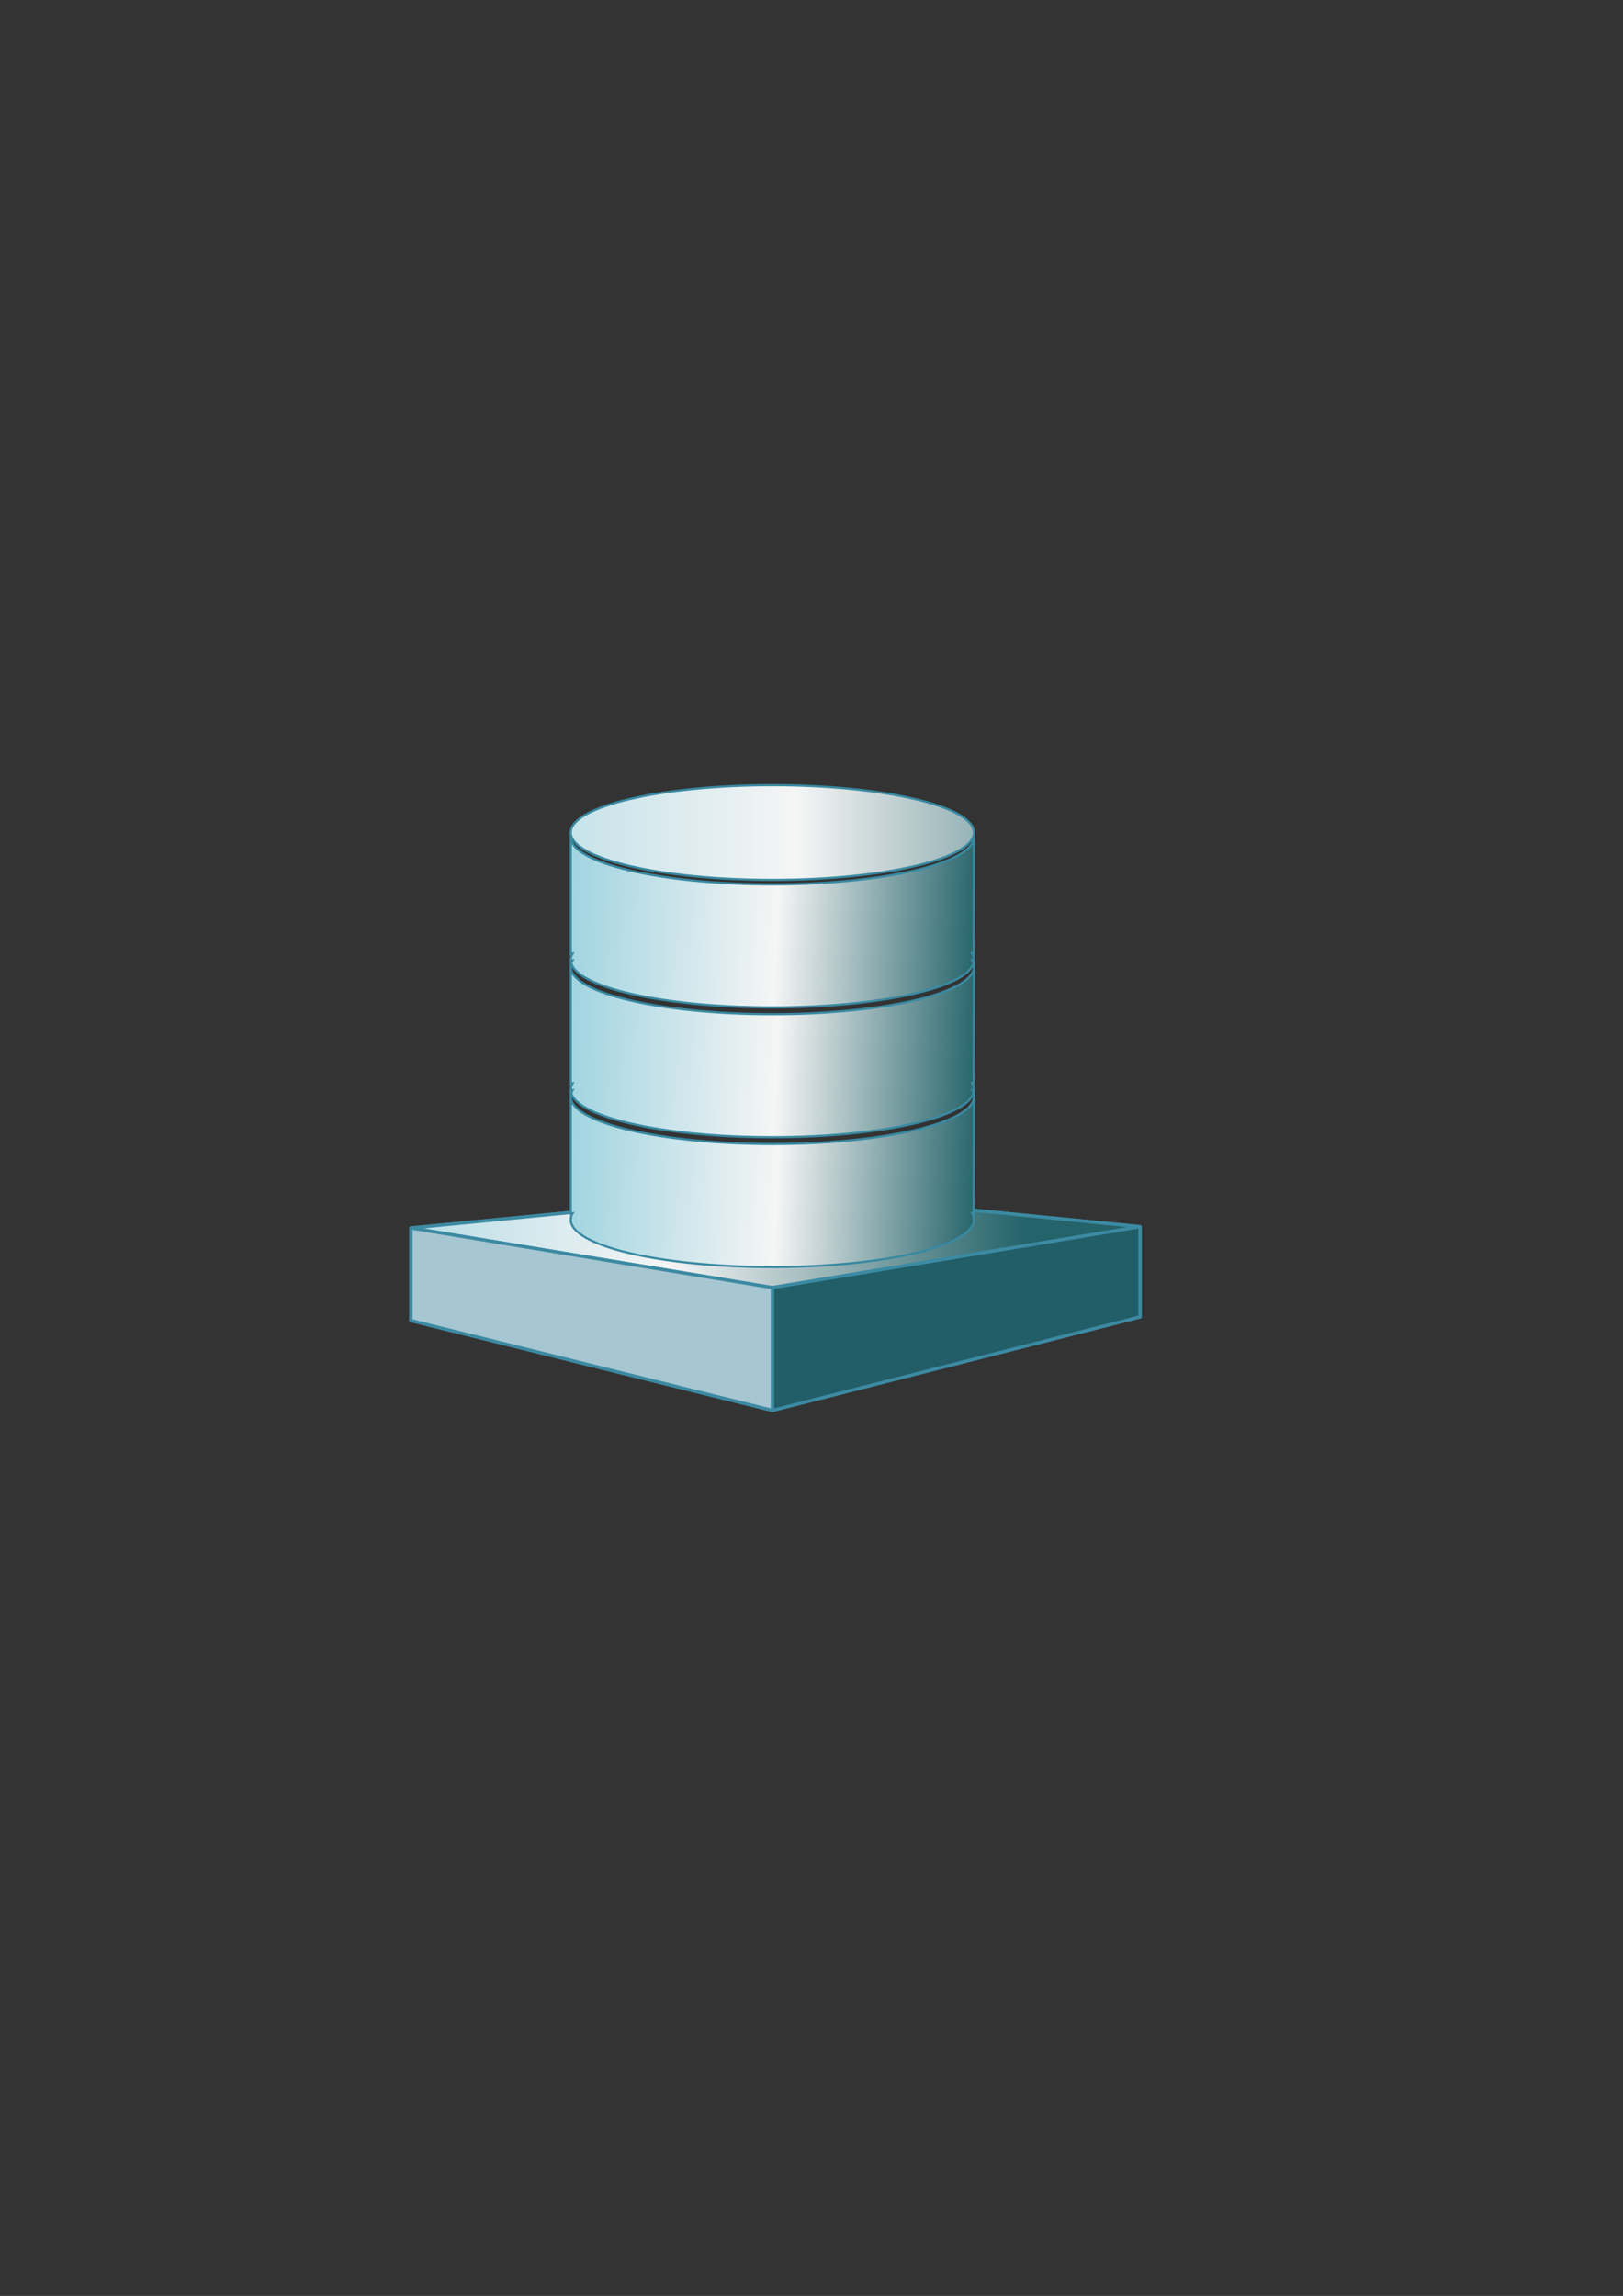 <?xml version="1.0" encoding="UTF-8" standalone="no"?>
<!-- Created with Inkscape (http://www.inkscape.org/) -->
<svg
    xmlns:inkscape="http://www.inkscape.org/namespaces/inkscape"
    xmlns:rdf="http://www.w3.org/1999/02/22-rdf-syntax-ns#"
    xmlns="http://www.w3.org/2000/svg"
    xmlns:sodipodi="http://sodipodi.sourceforge.net/DTD/sodipodi-0.dtd"
    xmlns:cc="http://creativecommons.org/ns#"
    xmlns:xlink="http://www.w3.org/1999/xlink"
    xmlns:dc="http://purl.org/dc/elements/1.1/"
    xmlns:svg="http://www.w3.org/2000/svg"
    xmlns:ns1="http://sozi.baierouge.fr"
    id="svg2"
    sodipodi:docname="DatabasePlatform.svg"
    viewBox="0 0 744.09 1052.4"
    version="1.1"
    inkscape:version="0.47 r22583"
  >
  <rect x="0" y="0" width="744.09" height="1052.4" fill="#333333" stroke="none"/>
  <defs
      id="defs4"
    >
    <linearGradient
        id="linearGradient3757"
        y2="380.11"
        gradientUnits="userSpaceOnUse"
        y1="380.11"
        gradientTransform="translate(-8.047 1.515)"
        x2="553.56"
        x1="192.94"
        inkscape:collect="always"
      >
      <stop
          id="stop3592-69"
          style="stop-color:#a3d5e1"
          offset="0"
      />
      <stop
          id="stop3598-86"
          style="stop-color:#f5f5f5"
          offset=".5"
      />
      <stop
          id="stop3594-6"
          style="stop-color:#24636a"
          offset="1"
      />
    </linearGradient
    >
    <linearGradient
        id="linearGradient3949"
        y2="473.54"
        gradientUnits="userSpaceOnUse"
        y1="465.97"
        gradientTransform="translate(-8.068 66.577)"
        x2="454.57"
        x1="269.71"
        inkscape:collect="always"
      >
      <stop
          id="stop3592-27"
          style="stop-color:#a3d5e1"
          offset="0"
      />
      <stop
          id="stop3598-6"
          style="stop-color:#f5f5f5"
          offset=".5"
      />
      <stop
          id="stop3594-78"
          style="stop-color:#24636a"
          offset="1"
      />
    </linearGradient
    >
    <linearGradient
        id="linearGradient3590-6"
      >
      <stop
          id="stop3592-0"
          style="stop-color:#a3d5e1"
          offset="0"
      />
      <stop
          id="stop3598-9"
          style="stop-color:#f5f5f5"
          offset=".5"
      />
      <stop
          id="stop3594-58"
          style="stop-color:#24636a"
          offset="1"
      />
    </linearGradient
    >
    <linearGradient
        id="linearGradient3949-9"
        y2="473.54"
        xlink:href="#linearGradient3590-6"
        gradientUnits="userSpaceOnUse"
        y1="465.97"
        gradientTransform="translate(-8.068 126.08)"
        x2="454.57"
        x1="269.71"
        inkscape:collect="always"
    />
    <linearGradient
        id="linearGradient3993"
        y2="473.54"
        gradientUnits="userSpaceOnUse"
        x2="454.57"
        gradientTransform="translate(-8.068 7.071)"
        y1="465.97"
        x1="269.71"
        inkscape:collect="always"
      >
      <stop
          id="stop3592"
          style="stop-color:#a3d5e1"
          offset="0"
      />
      <stop
          id="stop3598"
          style="stop-color:#f5f5f5"
          offset=".5"
      />
      <stop
          id="stop3594"
          style="stop-color:#24636a"
          offset="1"
      />
    </linearGradient
    >
    <linearGradient
        id="linearGradient4051"
        y2="564.21"
        xlink:href="#linearGradient3590-6"
        gradientUnits="userSpaceOnUse"
        x2="469.8"
        gradientTransform="translate(0,4)"
        y1="564.21"
        x1="145.56"
        inkscape:collect="always"
    />
  </defs
  >
  <sodipodi:namedview
      id="base"
      bordercolor="#666666"
      inkscape:pageshadow="2"
      inkscape:window-y="-4"
      pagecolor="#ffffff"
      inkscape:window-height="977"
      inkscape:window-maximized="1"
      inkscape:zoom="0.7"
      inkscape:window-x="-4"
      showgrid="false"
      borderopacity="1.0"
      inkscape:current-layer="layer1"
      inkscape:cx="342.1721"
      inkscape:cy="499.93383"
      inkscape:window-width="1280"
      inkscape:pageopacity="0.0"
      inkscape:document-units="px"
  />
  <g
      id="layer1"
      inkscape:label="Layer 1"
      inkscape:groupmode="layer"
    >
    <g
        id="g3995"
        inkscape:corner7="-0.072293675 : 0.13178792 : 0.33485577 : 1"
        sodipodi:type="inkscape:box3d"
        inkscape:corner0="0.2299581 : 0.18400616 : 0 : 1"
        style="stroke-linejoin:round;color:#000000;stroke:#3c8aa2;stroke-width:1.5;fill:#f2f2f2"
        inkscape:perspectiveID="#perspective10"
      >
      <path
          id="path4005"
          inkscape:box3dsidetype="13"
          style="fill-rule:evenodd;stroke:#3c8aa2;stroke-width:1.5;fill:#afafde"
          sodipodi:type="inkscape:box3dside"
          d="m188.41 605.34 165.72 41.17 168.52-42.85-162.8-24.08z"
      />
      <path
          id="path3997"
          inkscape:box3dsidetype="6"
          style="fill-rule:evenodd;stroke:#3c8aa2;stroke-width:1.5;fill:#353564"
          sodipodi:type="inkscape:box3dside"
          d="m188.41 562.89v42.455l171.43-25.761v-33.37z"
      />
      <path
          id="path4007"
          inkscape:box3dsidetype="11"
          style="fill-rule:evenodd;stroke:#3c8aa2;stroke-width:1.5;fill:#e9e9ff"
          sodipodi:type="inkscape:box3dside"
          d="m359.85 546.21 162.81 16.09v41.359l-162.81-24.079z"
      />
      <path
          id="path3999"
          inkscape:box3dsidetype="5"
          style="fill-rule:evenodd;stroke:#3c8aa2;stroke-width:1.5;fill:url(#linearGradient4051)"
          sodipodi:type="inkscape:box3dside"
          d="m188.41 562.89 165.72 27.33 168.52-27.92-162.8-16.09z"
      />
      <path
          id="path4003"
          inkscape:box3dsidetype="14"
          style="fill-rule:evenodd;stroke:#3c8aa2;stroke-width:1.5;fill:#215e68"
          sodipodi:type="inkscape:box3dside"
          d="m354.13 590.22v56.287l168.52-42.846v-41.359z"
      />
      <path
          id="path4001"
          inkscape:box3dsidetype="3"
          style="fill-rule:evenodd;stroke:#3c8aa2;stroke-width:1.5;fill:#a6c6d2"
          sodipodi:type="inkscape:box3dside"
          d="m188.41 562.89 165.72 27.332v56.287l-165.72-41.164z"
      />
    </g
    >
    <path
        id="rect2816"
        style="color:#000000;stroke:#3989a1;fill:url(#linearGradient3993)"
        d="m262.55 380.62c-0.481 0-0.875 0.394-0.875 0.875v2.156c0-1.024 0.291-2.045 0.875-3.031zm-0.875 3.031v54.25c0-0.481 0.394-0.875 0.875-0.875-0.584 0.987-0.875 2.007-0.875 3.031 0 11.995 41.359 21.719 92.406 21.719 49.182 0 89.377-9.019 92.25-20.406l0.031-2.594c-0.143-0.584-0.385-1.185-0.719-1.75 0.321 0 0.566 0.209 0.719 0.469l0.156-53.844c0 11.995-41.39 21.719-92.438 21.719-51.047 0-92.406-9.724-92.406-21.719zm184.84 0v-2.156c0-0.481-0.394-0.875-0.875-0.875 0.581 0.984 0.875 2.009 0.875 3.031z"
    />
    <path
        id="path3600-8"
        style="color:#000000;stroke:#3989a1;fill:url(#linearGradient3757)"
        d="m446.52 381.62c0 11.995-41.382 21.718-92.429 21.718s-92.429-9.724-92.429-21.718c0-11.995 41.382-21.718 92.429-21.718s92.429 9.724 92.429 21.718z"
    />
    <path
        id="rect2816-7"
        style="color:#000000;stroke:#3989a1;fill:url(#linearGradient3949)"
        d="m262.55 440.13c-0.481 0-0.875 0.394-0.875 0.875v2.156c0-1.024 0.291-2.045 0.875-3.031zm-0.875 3.031v54.25c0-0.481 0.394-0.875 0.875-0.875-0.584 0.987-0.875 2.007-0.875 3.031 0 11.995 41.359 21.719 92.406 21.719 49.182 0 89.377-9.019 92.25-20.406l0.031-2.594c-0.143-0.584-0.385-1.185-0.719-1.75 0.321 0 0.566 0.209 0.719 0.469l0.156-53.844c0 11.995-41.39 21.719-92.438 21.719-51.047 0-92.406-9.724-92.406-21.719zm184.84 0v-2.156c0-0.481-0.394-0.875-0.875-0.875 0.581 0.984 0.875 2.009 0.875 3.031z"
    />
    <path
        id="rect2816-0"
        style="color:#000000;stroke:#3989a1;fill:url(#linearGradient3949-9)"
        d="m262.55 499.64c-0.481 0-0.875 0.394-0.875 0.875v2.156c0-1.024 0.291-2.045 0.875-3.031zm-0.875 3.031v54.25c0-0.481 0.394-0.875 0.875-0.875-0.584 0.987-0.875 2.007-0.875 3.031 0 11.995 41.359 21.719 92.406 21.719 49.182 0 89.377-9.019 92.25-20.406l0.031-2.594c-0.143-0.584-0.385-1.185-0.719-1.75 0.321 0 0.566 0.209 0.719 0.469l0.156-53.844c0 11.995-41.39 21.719-92.438 21.719-51.047 0-92.406-9.724-92.406-21.719zm184.84 0v-2.156c0-0.481-0.394-0.875-0.875-0.875 0.581 0.984 0.875 2.009 0.875 3.031z"
    />
  </g
  >
</svg
>
